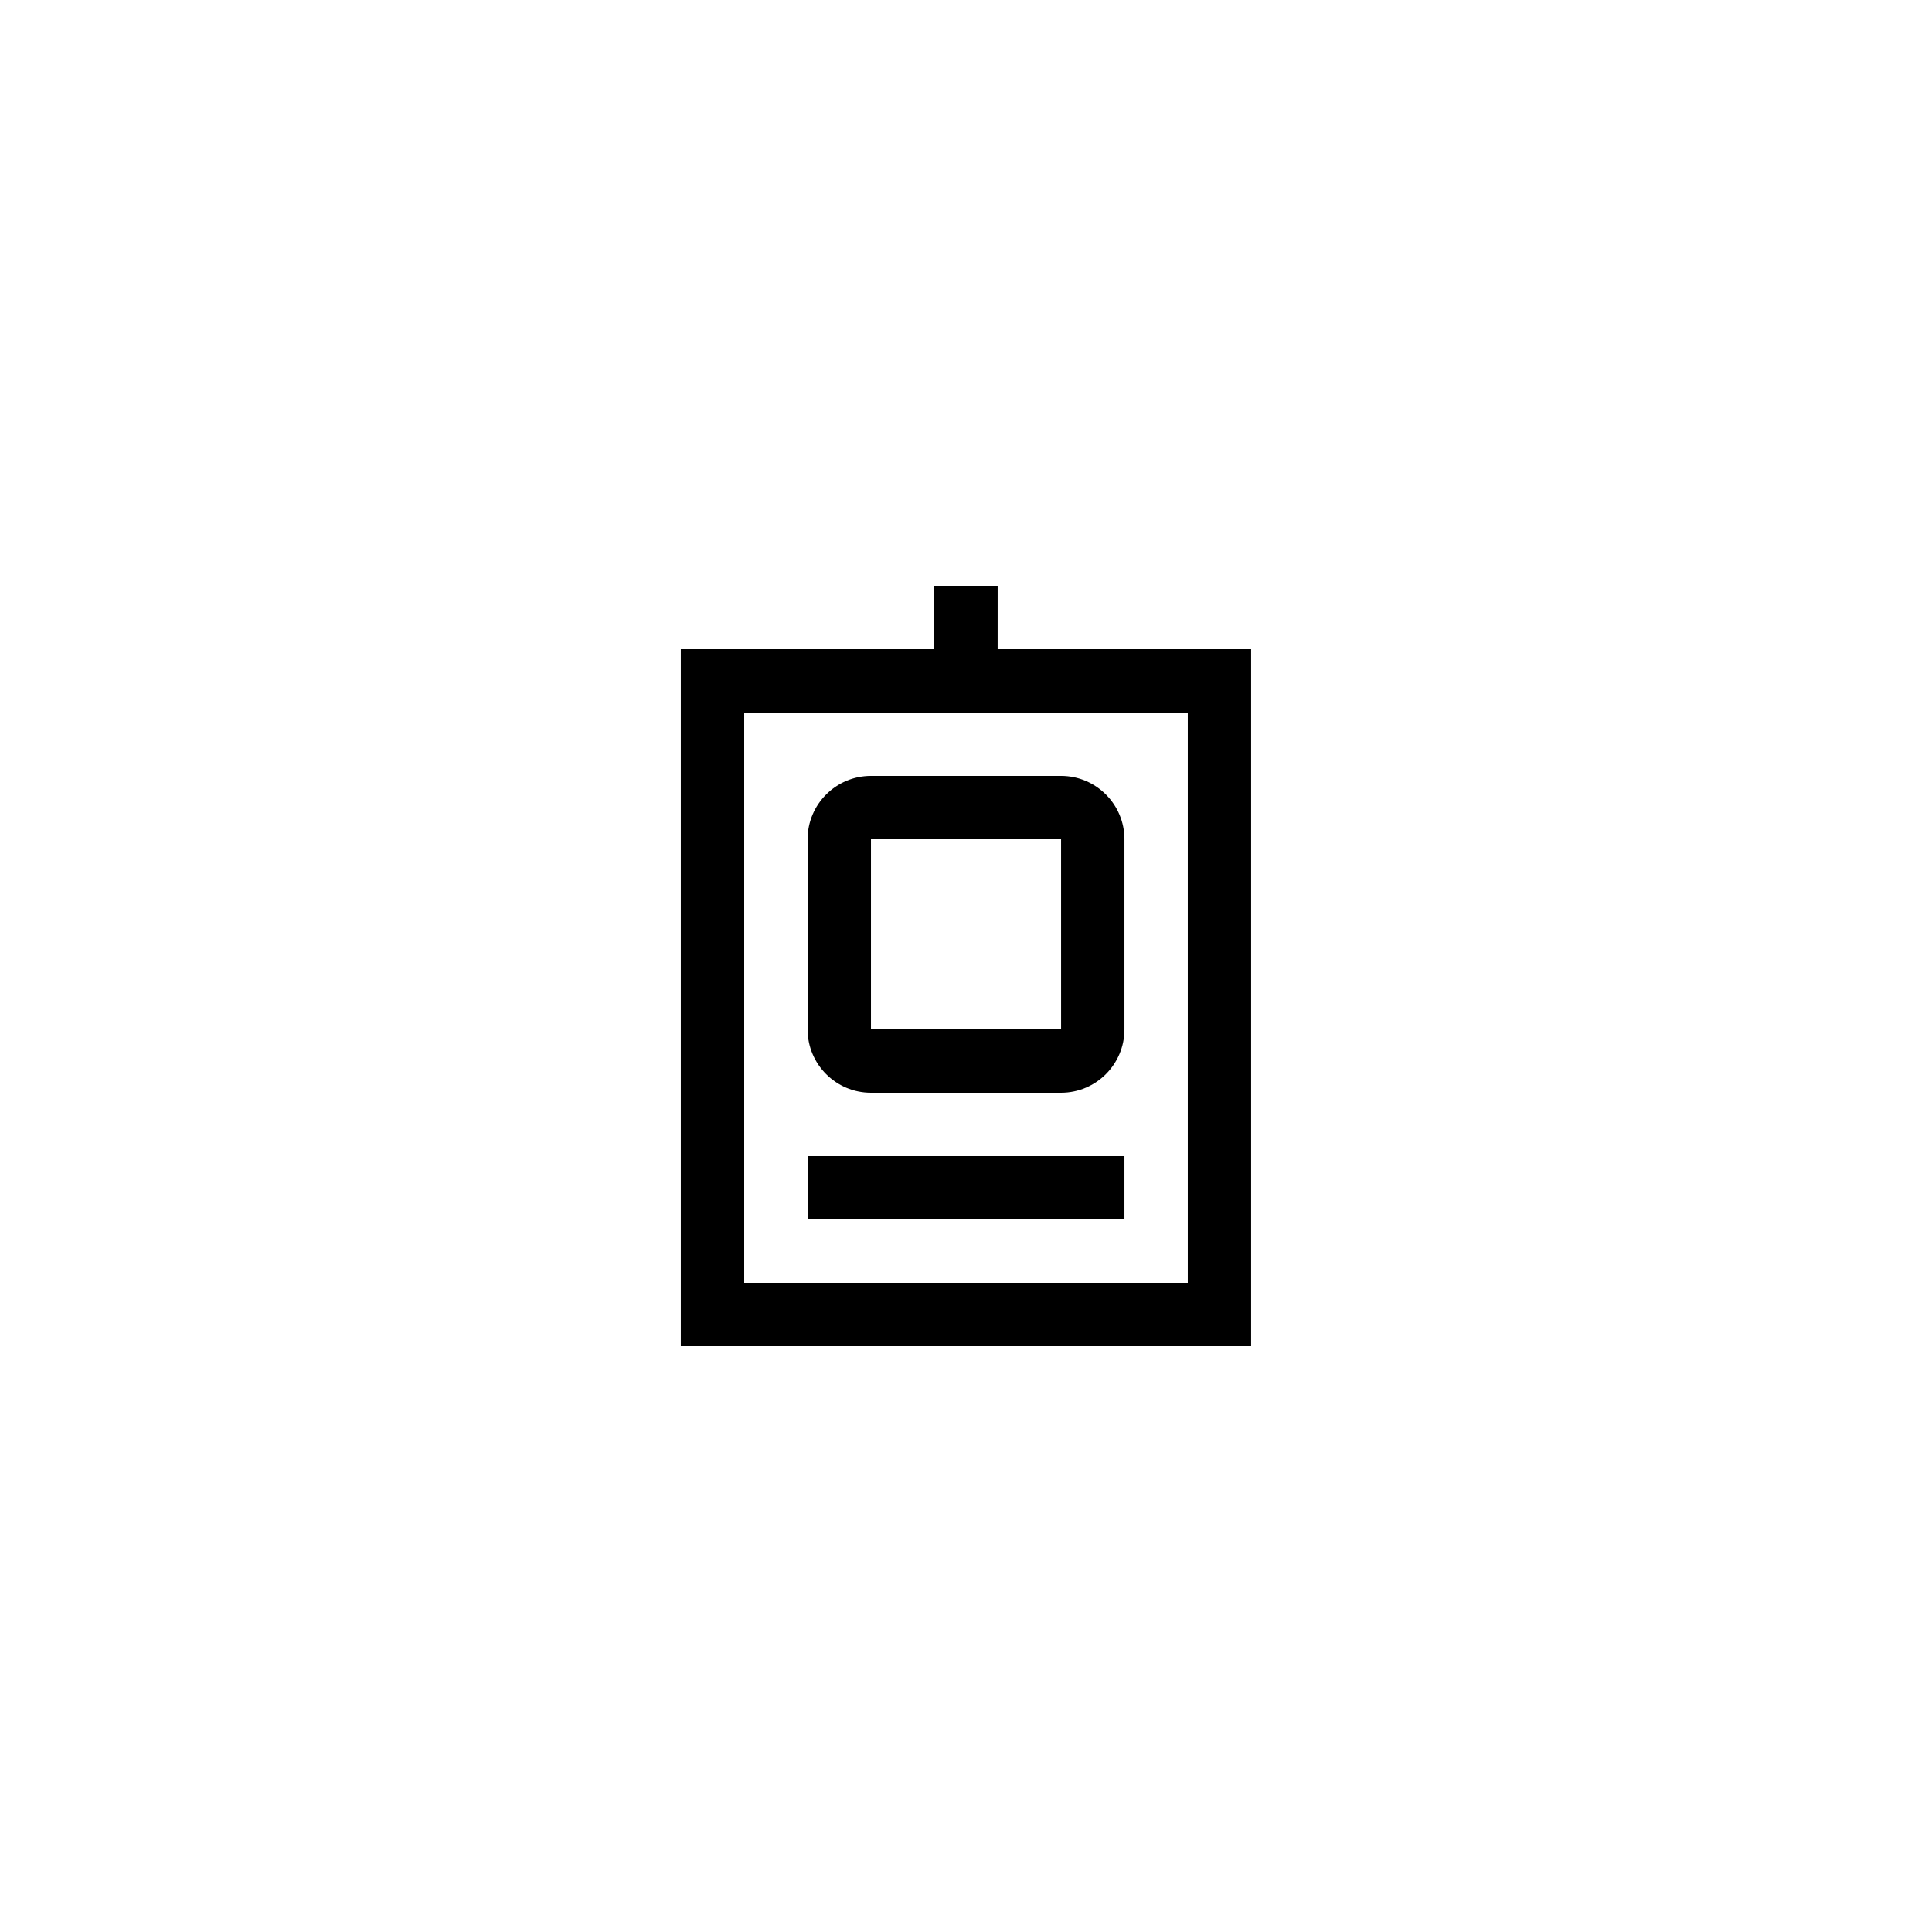 <?xml version="1.0" encoding="UTF-8"?>
<!-- Uploaded to: ICON Repo, www.svgrepo.com, Generator: ICON Repo Mixer Tools -->
<svg fill="#000000" width="800px" height="800px" version="1.1" viewBox="144 144 512 512" xmlns="http://www.w3.org/2000/svg">
 <g>
  <path d="m408.39 299.24h-16.793v16.793h-67.176v184.73h151.14v-184.73h-67.176zm50.383 33.586v151.14l-117.55-0.004v-151.14z"/>
  <path d="m358.02 366.41v50.383c0 9.262 7.535 16.793 16.793 16.793h50.383c9.258 0 16.793-7.531 16.793-16.793v-50.383c0-9.262-7.535-16.793-16.793-16.793h-50.383c-9.258 0-16.793 7.531-16.793 16.793zm67.18 50.383h-50.387v-50.383h50.383z"/>
  <path d="m358.02 450.38h83.969v16.793h-83.969z"/>
 </g>
</svg>